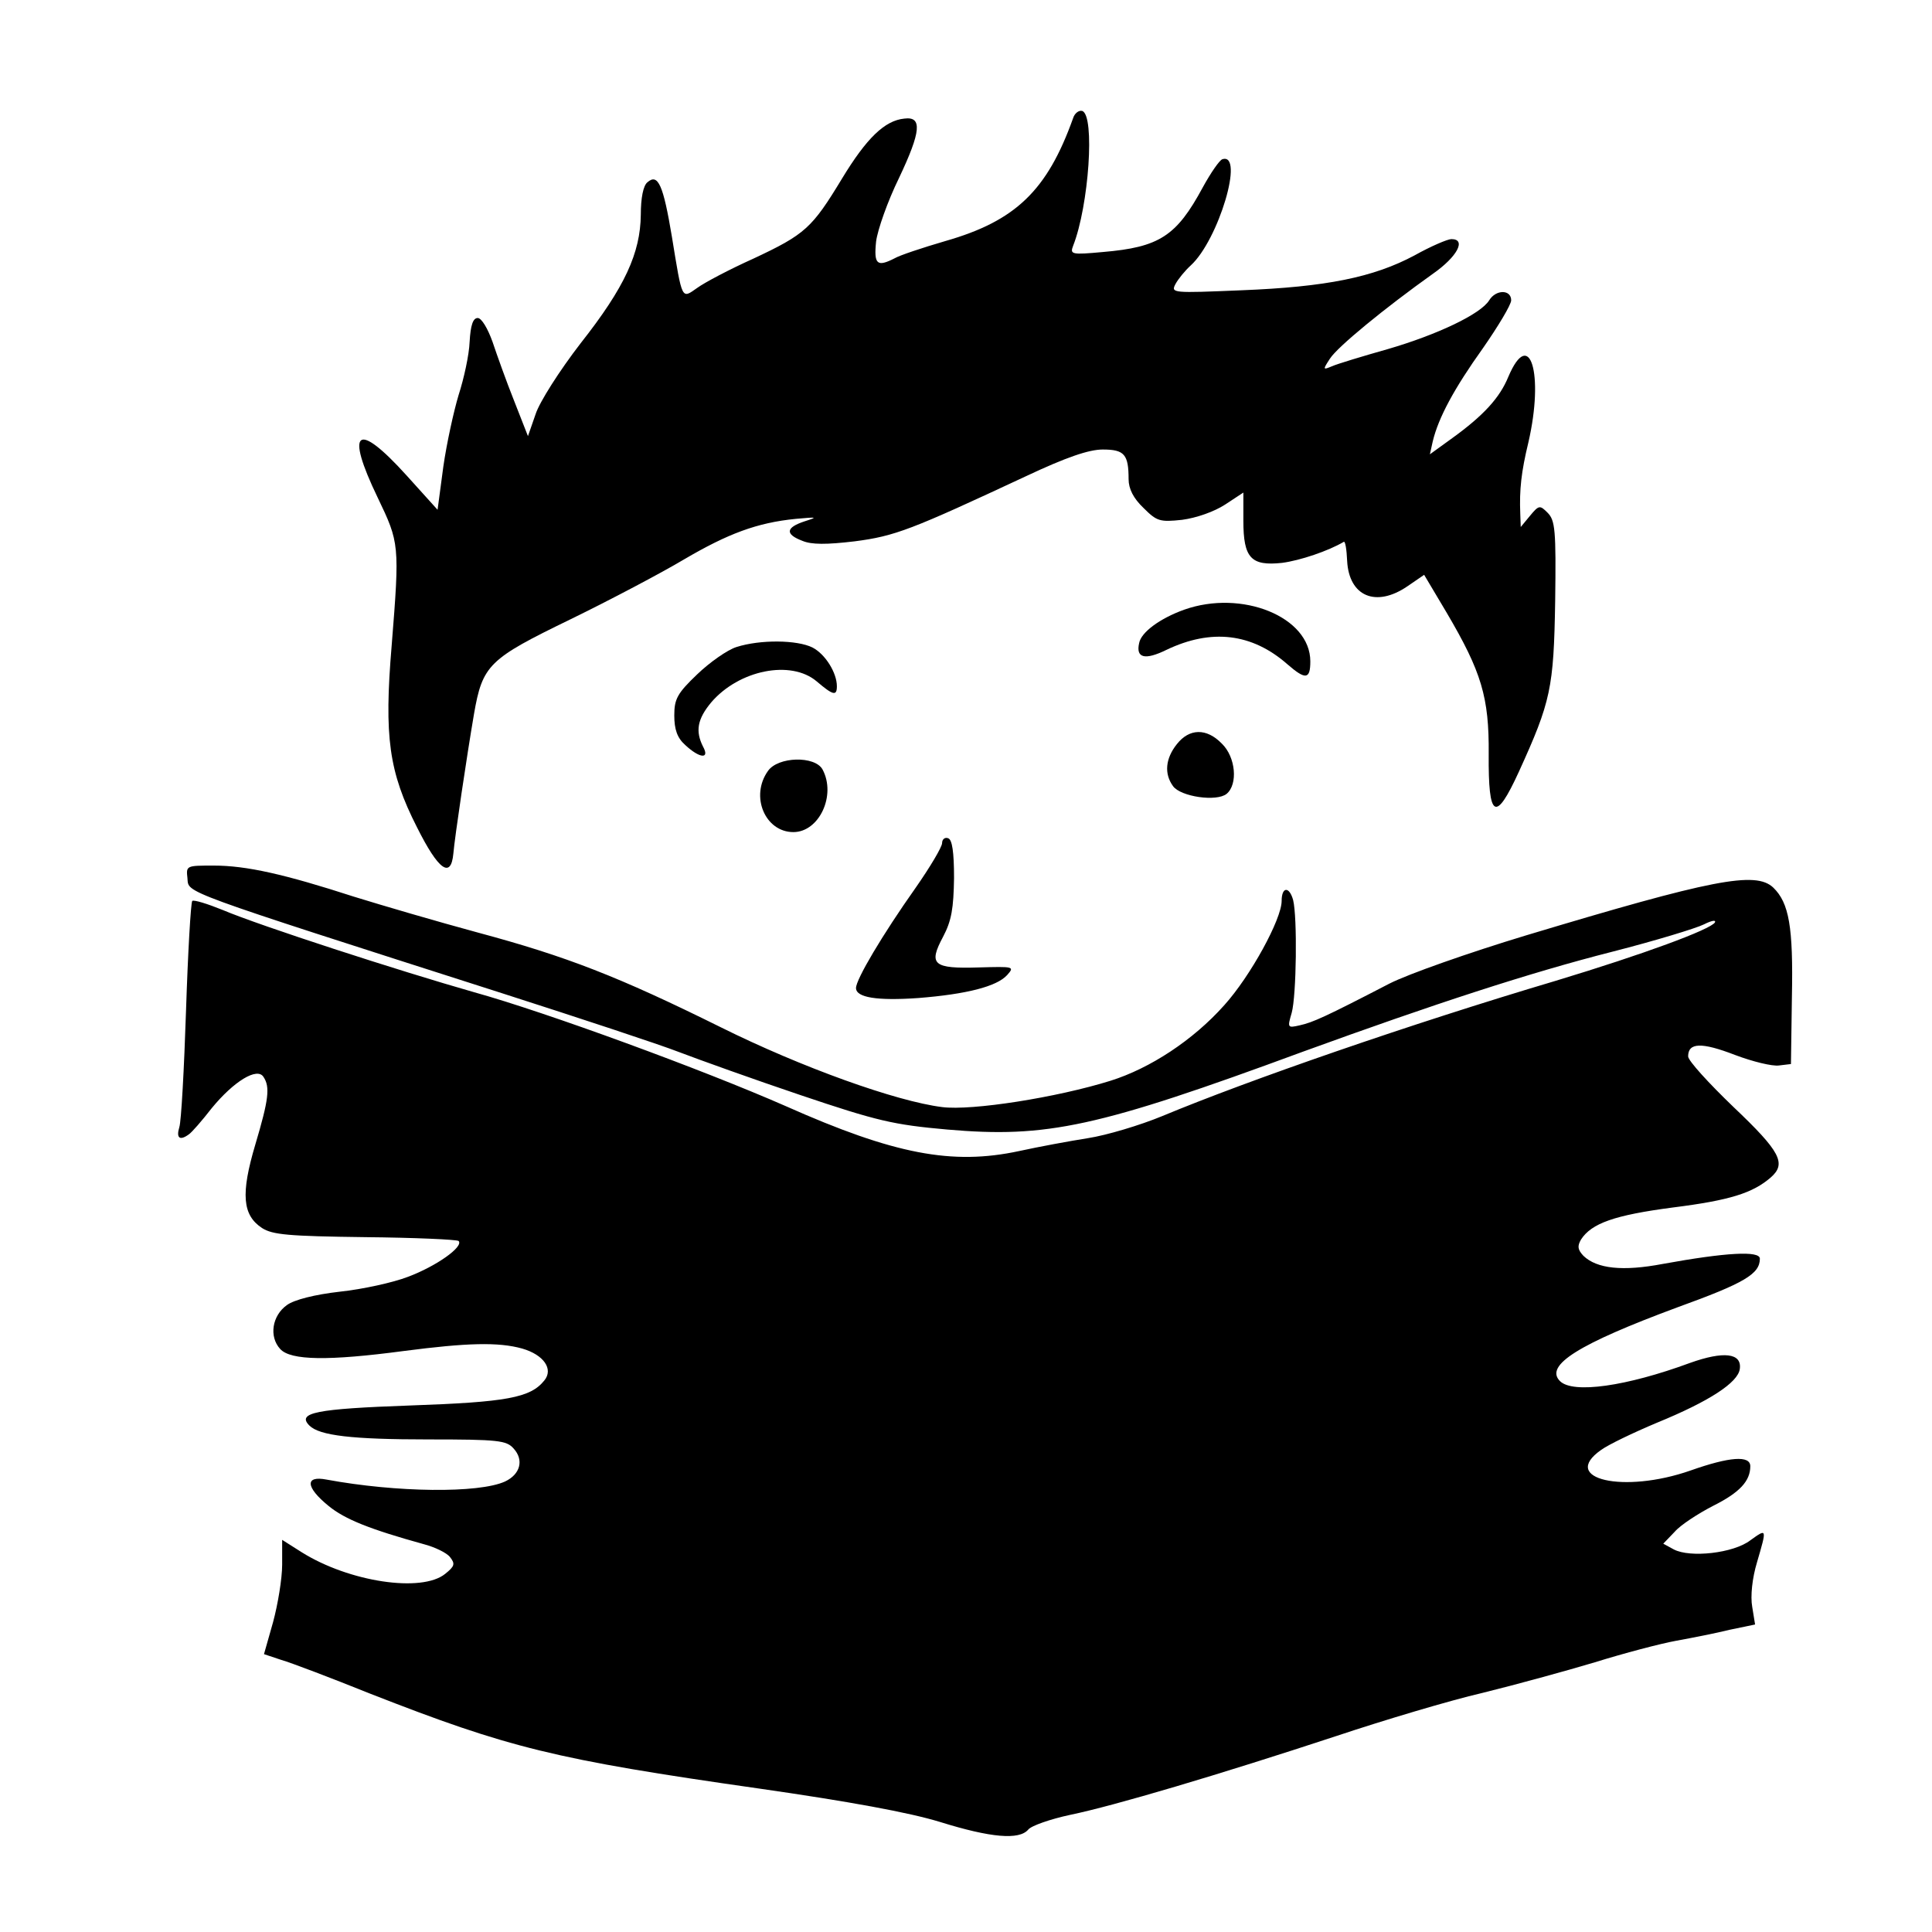 <?xml version="1.0" standalone="no"?>
<!DOCTYPE svg PUBLIC "-//W3C//DTD SVG 20010904//EN"
 "http://www.w3.org/TR/2001/REC-SVG-20010904/DTD/svg10.dtd">
<svg version="1.0" xmlns="http://www.w3.org/2000/svg"
 width="404pt" height="404pt" viewBox="0 0 404 404"
 preserveAspectRatio="xMidYMid meet">
<g transform="translate(0,404) scale(0.1,-0.1)"
fill="#000000" stroke="none">
<path d="M2244 3793 c-54 -151 -120 -215 -267 -257 -48 -14 -96 -30 -106 -36
-37 -19 -44 -13 -39 35 3 24 24 84 48 133 46 97 49 129 11 124 -41 -4 -79 -41
-130 -125 -63 -104 -77 -117 -186 -168 -49 -22 -102 -50 -117 -61 -33 -23 -31
-28 -53 107 -18 108 -29 133 -51 114 -9 -7 -14 -33 -14 -68 -1 -80 -33 -151
-126 -269 -44 -57 -86 -123 -94 -148 l-16 -46 -29 74 c-16 40 -36 96 -45 123
-10 28 -23 50 -31 50 -10 0 -15 -15 -17 -50 -1 -27 -12 -77 -23 -111 -10 -33
-25 -101 -32 -150 l-12 -90 -65 72 c-104 115 -129 96 -60 -47 45 -94 46 -97
29 -309 -16 -191 -6 -264 53 -380 45 -90 71 -108 76 -55 3 35 28 203 43 291
18 104 31 116 202 199 84 41 190 97 237 125 92 54 153 77 234 85 45 4 47 4 19
-5 -40 -13 -42 -27 -5 -41 19 -8 50 -8 109 -1 85 11 118 24 358 136 85 40 132
56 161 56 45 0 54 -10 54 -62 0 -20 10 -40 31 -60 28 -28 34 -30 81 -25 30 4
67 17 90 32 l38 25 0 -59 c0 -78 16 -95 81 -88 38 5 97 25 129 44 3 2 6 -16 7
-40 4 -74 60 -98 126 -53 l35 24 47 -79 c73 -124 89 -177 88 -296 -1 -135 14
-144 63 -37 67 147 73 175 76 357 2 149 0 169 -16 185 -16 16 -18 16 -37 -7
l-19 -23 -1 28 c-2 50 2 87 17 149 33 143 3 243 -42 137 -18 -44 -52 -81 -117
-128 l-47 -34 6 27 c12 50 45 111 105 195 32 46 59 91 59 100 0 23 -32 23 -46
0 -18 -29 -109 -72 -212 -102 -53 -15 -106 -31 -117 -36 -19 -8 -19 -7 -4 16
16 25 115 106 216 178 50 35 70 72 38 72 -8 0 -43 -15 -77 -34 -86 -46 -185
-66 -362 -73 -144 -6 -148 -6 -138 13 6 11 20 28 32 39 58 53 113 237 66 222
-6 -2 -24 -28 -41 -59 -55 -102 -91 -125 -209 -135 -65 -6 -69 -5 -62 13 33
84 46 273 19 282 -7 2 -16 -5 -19 -15z"/>
<path d="M2476 2765 c-50 -18 -90 -47 -94 -70 -7 -31 12 -36 57 -14 94 45 179
35 253 -30 38 -33 48 -32 48 6 0 93 -143 151 -264 108z"/>
<path d="M1540 2687 c-19 -6 -56 -32 -82 -57 -42 -40 -48 -52 -48 -86 0 -29 6
-47 23 -62 30 -28 52 -30 37 -3 -16 32 -12 57 17 92 58 68 167 90 221 44 34
-29 42 -31 42 -10 0 28 -24 67 -51 81 -32 16 -109 17 -159 1z"/>
<path d="M2461 2484 c-24 -30 -27 -62 -8 -88 16 -22 91 -33 112 -16 24 20 19
77 -10 105 -32 33 -68 32 -94 -1z"/>
<path d="M1606 2428 c-38 -53 -6 -128 53 -128 54 0 90 77 61 131 -16 29 -93
27 -114 -3z"/>
<path d="M1970 2277 c0 -8 -25 -50 -55 -93 -70 -99 -125 -192 -125 -210 0 -20
44 -27 130 -21 101 8 164 24 186 48 16 18 14 18 -59 16 -96 -3 -106 6 -75 64
18 34 22 60 23 123 0 55 -4 80 -12 83 -7 3 -13 -2 -13 -10z"/>
<path d="M392 2203 c3 -31 -23 -22 658 -240 162 -52 329 -107 370 -123 42 -16
156 -57 254 -90 160 -54 194 -62 307 -72 208 -18 313 4 744 163 275 100 474
165 647 209 90 23 175 49 191 57 16 8 26 10 23 4 -10 -15 -148 -66 -333 -122
-303 -90 -643 -208 -823 -283 -46 -19 -116 -40 -155 -46 -38 -6 -103 -18 -144
-27 -140 -30 -261 -7 -488 94 -173 76 -500 196 -651 238 -158 45 -448 139
-526 172 -32 13 -61 22 -64 19 -3 -4 -9 -106 -13 -229 -4 -122 -10 -232 -14
-244 -7 -23 1 -29 20 -15 6 4 27 28 48 55 46 56 95 86 108 65 14 -21 11 -47
-17 -141 -31 -104 -27 -148 14 -175 22 -14 55 -17 215 -19 104 -1 192 -5 196
-8 11 -12 -47 -53 -106 -75 -31 -12 -95 -26 -142 -31 -53 -6 -96 -17 -111 -28
-31 -22 -38 -66 -14 -92 22 -24 101 -25 259 -4 131 17 197 19 247 5 45 -13 66
-43 46 -67 -29 -36 -79 -45 -280 -52 -197 -7 -238 -15 -211 -42 21 -21 89 -29
249 -29 146 0 163 -2 178 -19 22 -24 14 -54 -18 -69 -55 -25 -227 -23 -373 4
-46 9 -44 -16 4 -55 34 -28 87 -49 199 -80 23 -6 48 -18 55 -27 11 -14 10 -19
-10 -35 -49 -40 -201 -17 -300 45 l-41 26 0 -52 c0 -29 -9 -83 -19 -120 l-19
-67 36 -12 c21 -6 105 -38 187 -71 289 -113 384 -137 812 -198 188 -27 314
-50 379 -70 106 -33 165 -38 184 -16 6 8 46 22 88 31 92 19 311 84 557 165 99
33 236 74 305 90 69 17 175 46 235 64 61 19 137 39 170 45 33 6 84 16 112 23
l53 11 -6 37 c-4 22 0 60 10 93 21 72 21 71 -14 46 -35 -27 -126 -37 -160 -19
l-22 12 24 25 c12 14 49 38 80 54 56 28 78 52 78 83 0 23 -43 20 -125 -9 -140
-49 -274 -18 -187 43 15 11 67 36 117 57 110 45 169 84 173 112 5 34 -34 38
-104 13 -133 -49 -245 -65 -272 -38 -33 33 40 78 245 154 141 51 173 70 173
102 0 17 -71 13 -203 -11 -84 -16 -138 -10 -166 17 -12 13 -13 20 -5 34 22 34
70 51 192 67 119 15 167 30 205 63 33 29 20 54 -78 147 -52 50 -95 97 -95 106
0 29 28 30 98 3 37 -14 78 -24 92 -22 l25 3 2 140 c3 147 -6 197 -39 229 -37
35 -128 17 -517 -100 -119 -36 -247 -81 -286 -101 -135 -70 -160 -81 -187 -87
-26 -6 -26 -5 -17 26 10 36 12 200 3 236 -8 29 -24 28 -24 -2 0 -38 -65 -157
-120 -218 -65 -73 -155 -132 -238 -158 -112 -35 -290 -63 -352 -55 -96 12
-294 83 -463 167 -214 106 -322 148 -508 198 -85 23 -201 57 -259 75 -145 47
-225 65 -293 65 -58 0 -58 0 -55 -27z"/>
</g>
</svg>
